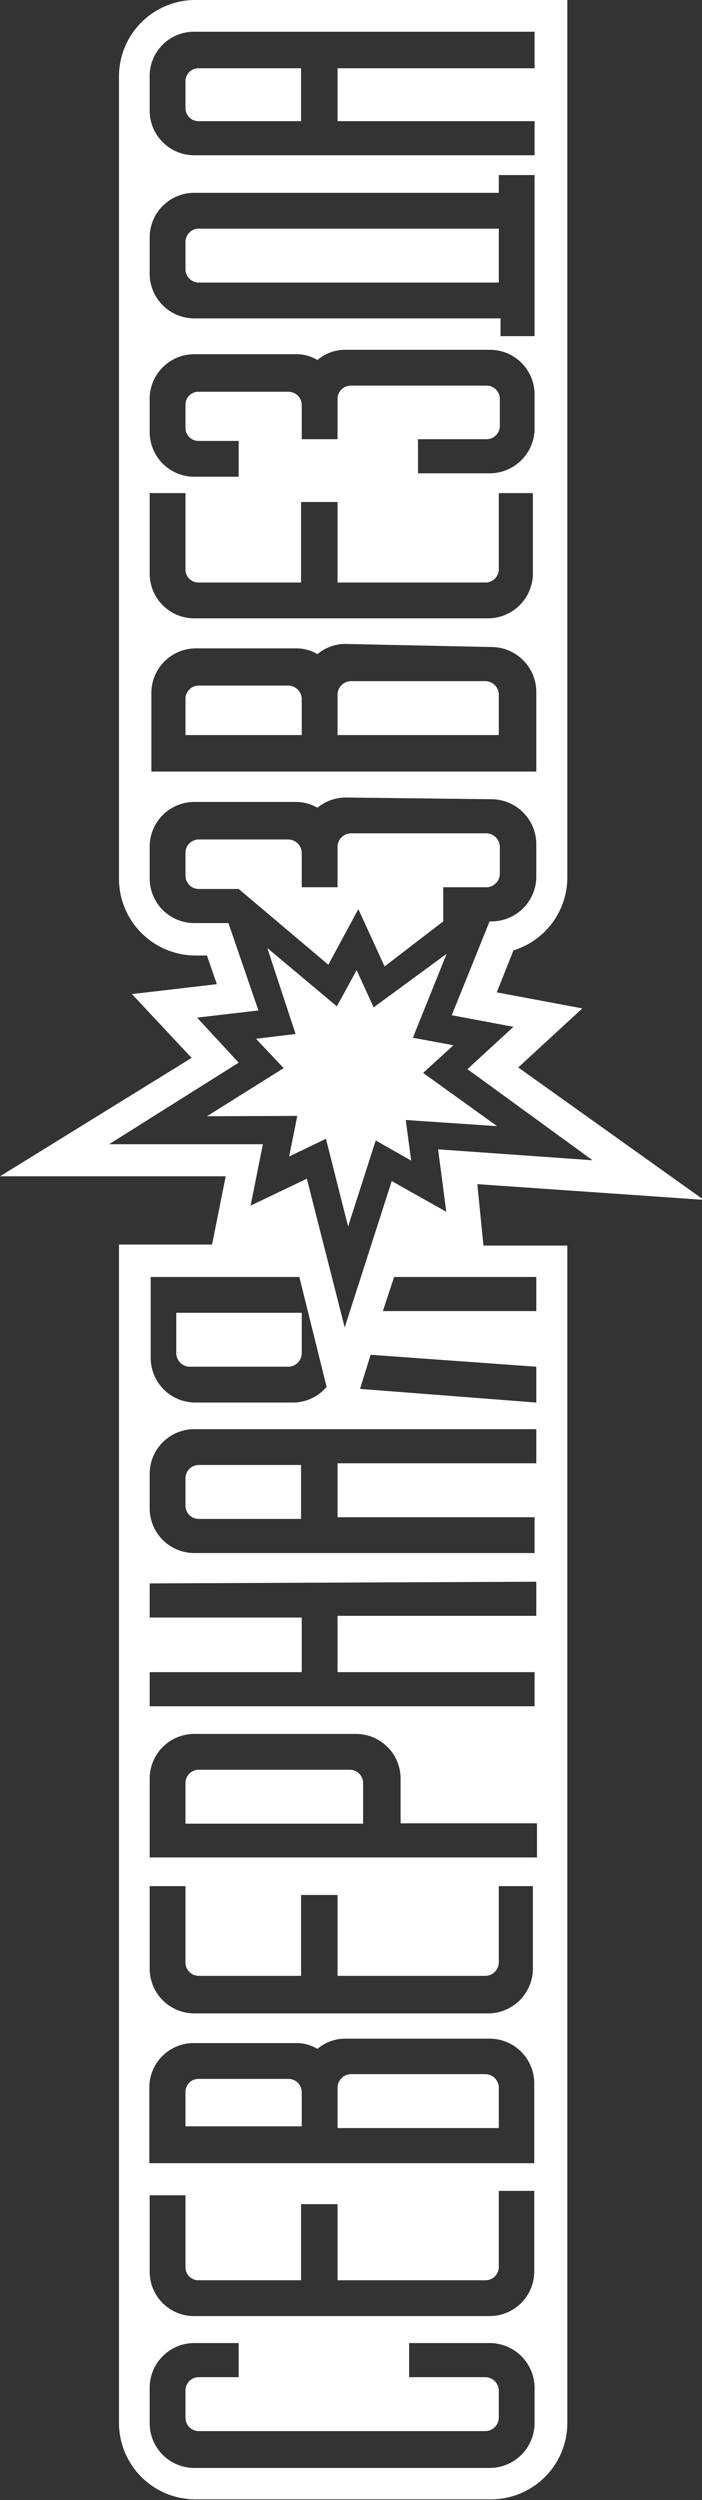 <?xml version="1.0" encoding="UTF-8"?> <svg xmlns="http://www.w3.org/2000/svg" xmlns:xlink="http://www.w3.org/1999/xlink" viewBox="0 0 20.59 73.26"><rect x="0" y="0" width="20.59" height="73.26" fill="#333333" stroke="none"/> <defs> <style>.cls-1{fill:none;}.cls-2{clip-path:url(#clip-path);}.cls-3{fill:#fff;}</style> <clipPath id="clip-path" transform="translate(0)"> <rect class="cls-1" width="20.59" height="73.26"></rect> </clipPath> </defs> <title>северная звезда</title> <g id="Слой_2" data-name="Слой 2"> <g id="Слой_1-2" data-name="Слой 1"> <g class="cls-2"> <path class="cls-3" d="M9.9,20.35v1.19h4.73V20.35a.4.4,0,0,0-.4-.39H10.29a.4.4,0,0,0-.39.39" transform="translate(0)"></path> <path class="cls-3" d="M5.44,43.33v.78a.39.39,0,0,0,.39.4h3V42.93h-3a.39.39,0,0,0-.39.4" transform="translate(0)"></path> <polygon class="cls-3" points="10.46 28.43 9.88 29.49 7.84 27.78 8.67 30.3 7.51 30.44 8.32 31.3 6.07 32.71 8.72 32.7 8.48 33.89 9.56 33.37 10.21 35.94 11.02 33.42 12.06 34.01 11.9 32.82 14.58 33 12.41 31.44 13.3 30.63 12.11 30.41 13.1 27.95 10.96 29.52 10.46 28.43"></polygon> <path class="cls-3" d="M9.9,24.82V26H8.85V25a.4.4,0,0,0-.39-.4H5.83a.39.39,0,0,0-.39.4v.66a.39.39,0,0,0,.39.39H7l2.63,2.22.88-1.63.77,1.68L13,27h0V26h1.26a.4.4,0,0,0,.4-.39v-.79a.4.4,0,0,0-.4-.4H10.29a.4.4,0,0,0-.39.4" transform="translate(0)"></path> <path class="cls-3" d="M8.85,39.65V38.47H5.17v1.18a.4.4,0,0,0,.4.4H8.46a.4.4,0,0,0,.39-.4" transform="translate(0)"></path> <path class="cls-3" d="M8.46,20.09H5.83a.39.39,0,0,0-.39.4v1.05H8.85V20.49a.4.4,0,0,0-.39-.4" transform="translate(0)"></path> <path class="cls-3" d="M5.44,52.25v1.19h5.21V52.25a.39.39,0,0,0-.39-.39H5.83a.39.39,0,0,0-.39.39" transform="translate(0)"></path> <path class="cls-3" d="M8.46,60.92H5.83a.38.38,0,0,0-.39.39v1H8.85v-1a.39.39,0,0,0-.39-.39" transform="translate(0)"></path> <path class="cls-3" d="M3.49,2.24v23.5A2.25,2.25,0,0,0,5.73,28h.34l.29.84-2.49.29L5.62,31,0,34.47H6.62l-.4,2H3.49V71a2.24,2.24,0,0,0,2.24,2.24H14.4A2.24,2.24,0,0,0,16.64,71V36.5H14.18L14,34.7l6.64.46L15.2,31.28l1.88-1.73-2.51-.47.49-1.23a2.24,2.24,0,0,0,1.58-2.13V0H5.73A2.24,2.24,0,0,0,3.49,2.24M7,68.66v1H5.83a.39.39,0,0,0-.39.4v.78a.39.39,0,0,0,.39.4h8.4a.4.4,0,0,0,.4-.4v-.78a.4.4,0,0,0-.4-.4H12v-1h2.36A1.32,1.32,0,0,1,15.68,70v1a1.32,1.32,0,0,1-1.32,1.32H5.7A1.31,1.31,0,0,1,4.39,71V70A1.31,1.31,0,0,1,5.7,68.66Zm8.67-4.46v2.36a1.31,1.31,0,0,1-1.32,1.31H5.7a1.3,1.3,0,0,1-1.31-1.31V64.33H5.44v2.1a.38.38,0,0,0,.39.39h3V64.59H9.9v2.23h4.33a.39.39,0,0,0,.4-.39V64.2Zm-1.32-4.46a1.31,1.31,0,0,1,1.32,1.31v2.34l-11.29,0V61.18A1.3,1.3,0,0,1,5.7,59.87h3a1.17,1.17,0,0,1,.61.17,1.26,1.26,0,0,1,.83-.3ZM5.44,55.27V57.5a.39.39,0,0,0,.39.4h3V55.53H9.9V57.9h4.33a.4.4,0,0,0,.4-.4V55.27h1v2.36A1.32,1.32,0,0,1,14.36,59H5.7a1.31,1.31,0,0,1-1.31-1.32V55.27Zm5-4.46a1.31,1.31,0,0,1,1.31,1.31v1.31h4v1H4.39V52.12A1.31,1.31,0,0,1,5.7,50.81Zm5.29-4.46v1H9.9V49h5.78V50H4.39V49H8.85V47.4H4.39v-1Zm0-4.47v1H9.9v1.58h5.78v1.05H5.7a1.31,1.31,0,0,1-1.31-1.32v-1A1.31,1.31,0,0,1,5.7,41.88Zm-10-.78a1.31,1.31,0,0,1-1.31-1.31V37.42H8.78l.8,3.22a1.3,1.3,0,0,1-1,.46Zm10-1.05V41.1l-5.17-.4.31-1Zm0-2.63v1H11.23l.33-1Zm-1.32-14a1.32,1.32,0,0,1,1.32,1.32v1A1.32,1.32,0,0,1,14.36,27h0l-1.11,2.75,1.81.34-1.35,1.24L17.38,34l-4.53-.32.24,1.83-1.6-.9-1.38,4.29L9,34.54l-1.65.79.36-1.8H3.2L7,31.14,5.78,29.82l1.8-.21L6.7,27.05h-1a1.31,1.31,0,0,1-1.31-1.31v-.92A1.31,1.31,0,0,1,5.7,23.5h3a1.27,1.27,0,0,1,.61.17,1.31,1.31,0,0,1,.83-.3Zm0-4.46a1.32,1.32,0,0,1,1.32,1.31v2.34l-11.29,0V20.35A1.31,1.31,0,0,1,5.7,19h3a1.17,1.17,0,0,1,.61.17,1.26,1.26,0,0,1,.83-.3ZM5.44,14.45v2.23a.38.38,0,0,0,.39.39h3V14.71H9.9v2.36h4.33a.39.39,0,0,0,.4-.39V14.45h1v2.36a1.32,1.32,0,0,1-1.32,1.31H5.7a1.31,1.31,0,0,1-1.31-1.31V14.45Zm8.92-4.2a1.31,1.31,0,0,1,1.32,1.31v1a1.32,1.32,0,0,1-1.32,1.31h-2.1v-1h2a.39.39,0,0,0,.4-.39v-.79a.39.39,0,0,0-.4-.39H10.29a.39.39,0,0,0-.39.39v1.18H8.85v-1a.39.39,0,0,0-.39-.39H5.83a.38.38,0,0,0-.39.39v.66a.38.38,0,0,0,.39.39H7v1.05H5.7a1.31,1.31,0,0,1-1.31-1.31v-.92A1.31,1.31,0,0,1,5.7,10.38h3a1.17,1.17,0,0,1,.61.17,1.26,1.26,0,0,1,.83-.3Zm1.32-5.12V9.85h-1V9.33H5.7A1.31,1.31,0,0,1,4.39,8V7A1.31,1.31,0,0,1,5.7,5.65h8.93V5.13Zm0-4.2V2H9.9V3.55h5.78v1H5.7A1.31,1.31,0,0,1,4.39,3.29v-1A1.3,1.3,0,0,1,5.7.93Z" transform="translate(0)"></path> <path class="cls-3" d="M5.44,2.37v.79a.38.38,0,0,0,.39.39h3V2h-3a.38.38,0,0,0-.39.39" transform="translate(0)"></path> <path class="cls-3" d="M9.9,61.18v1.18h4.73V61.18a.4.4,0,0,0-.4-.4H10.29a.4.4,0,0,0-.39.4" transform="translate(0)"></path> <path class="cls-3" d="M5.44,7.1v.78a.39.39,0,0,0,.39.4h8.8V6.7H5.83a.39.39,0,0,0-.39.4" transform="translate(0)"></path> </g> </g> </g> </svg> 